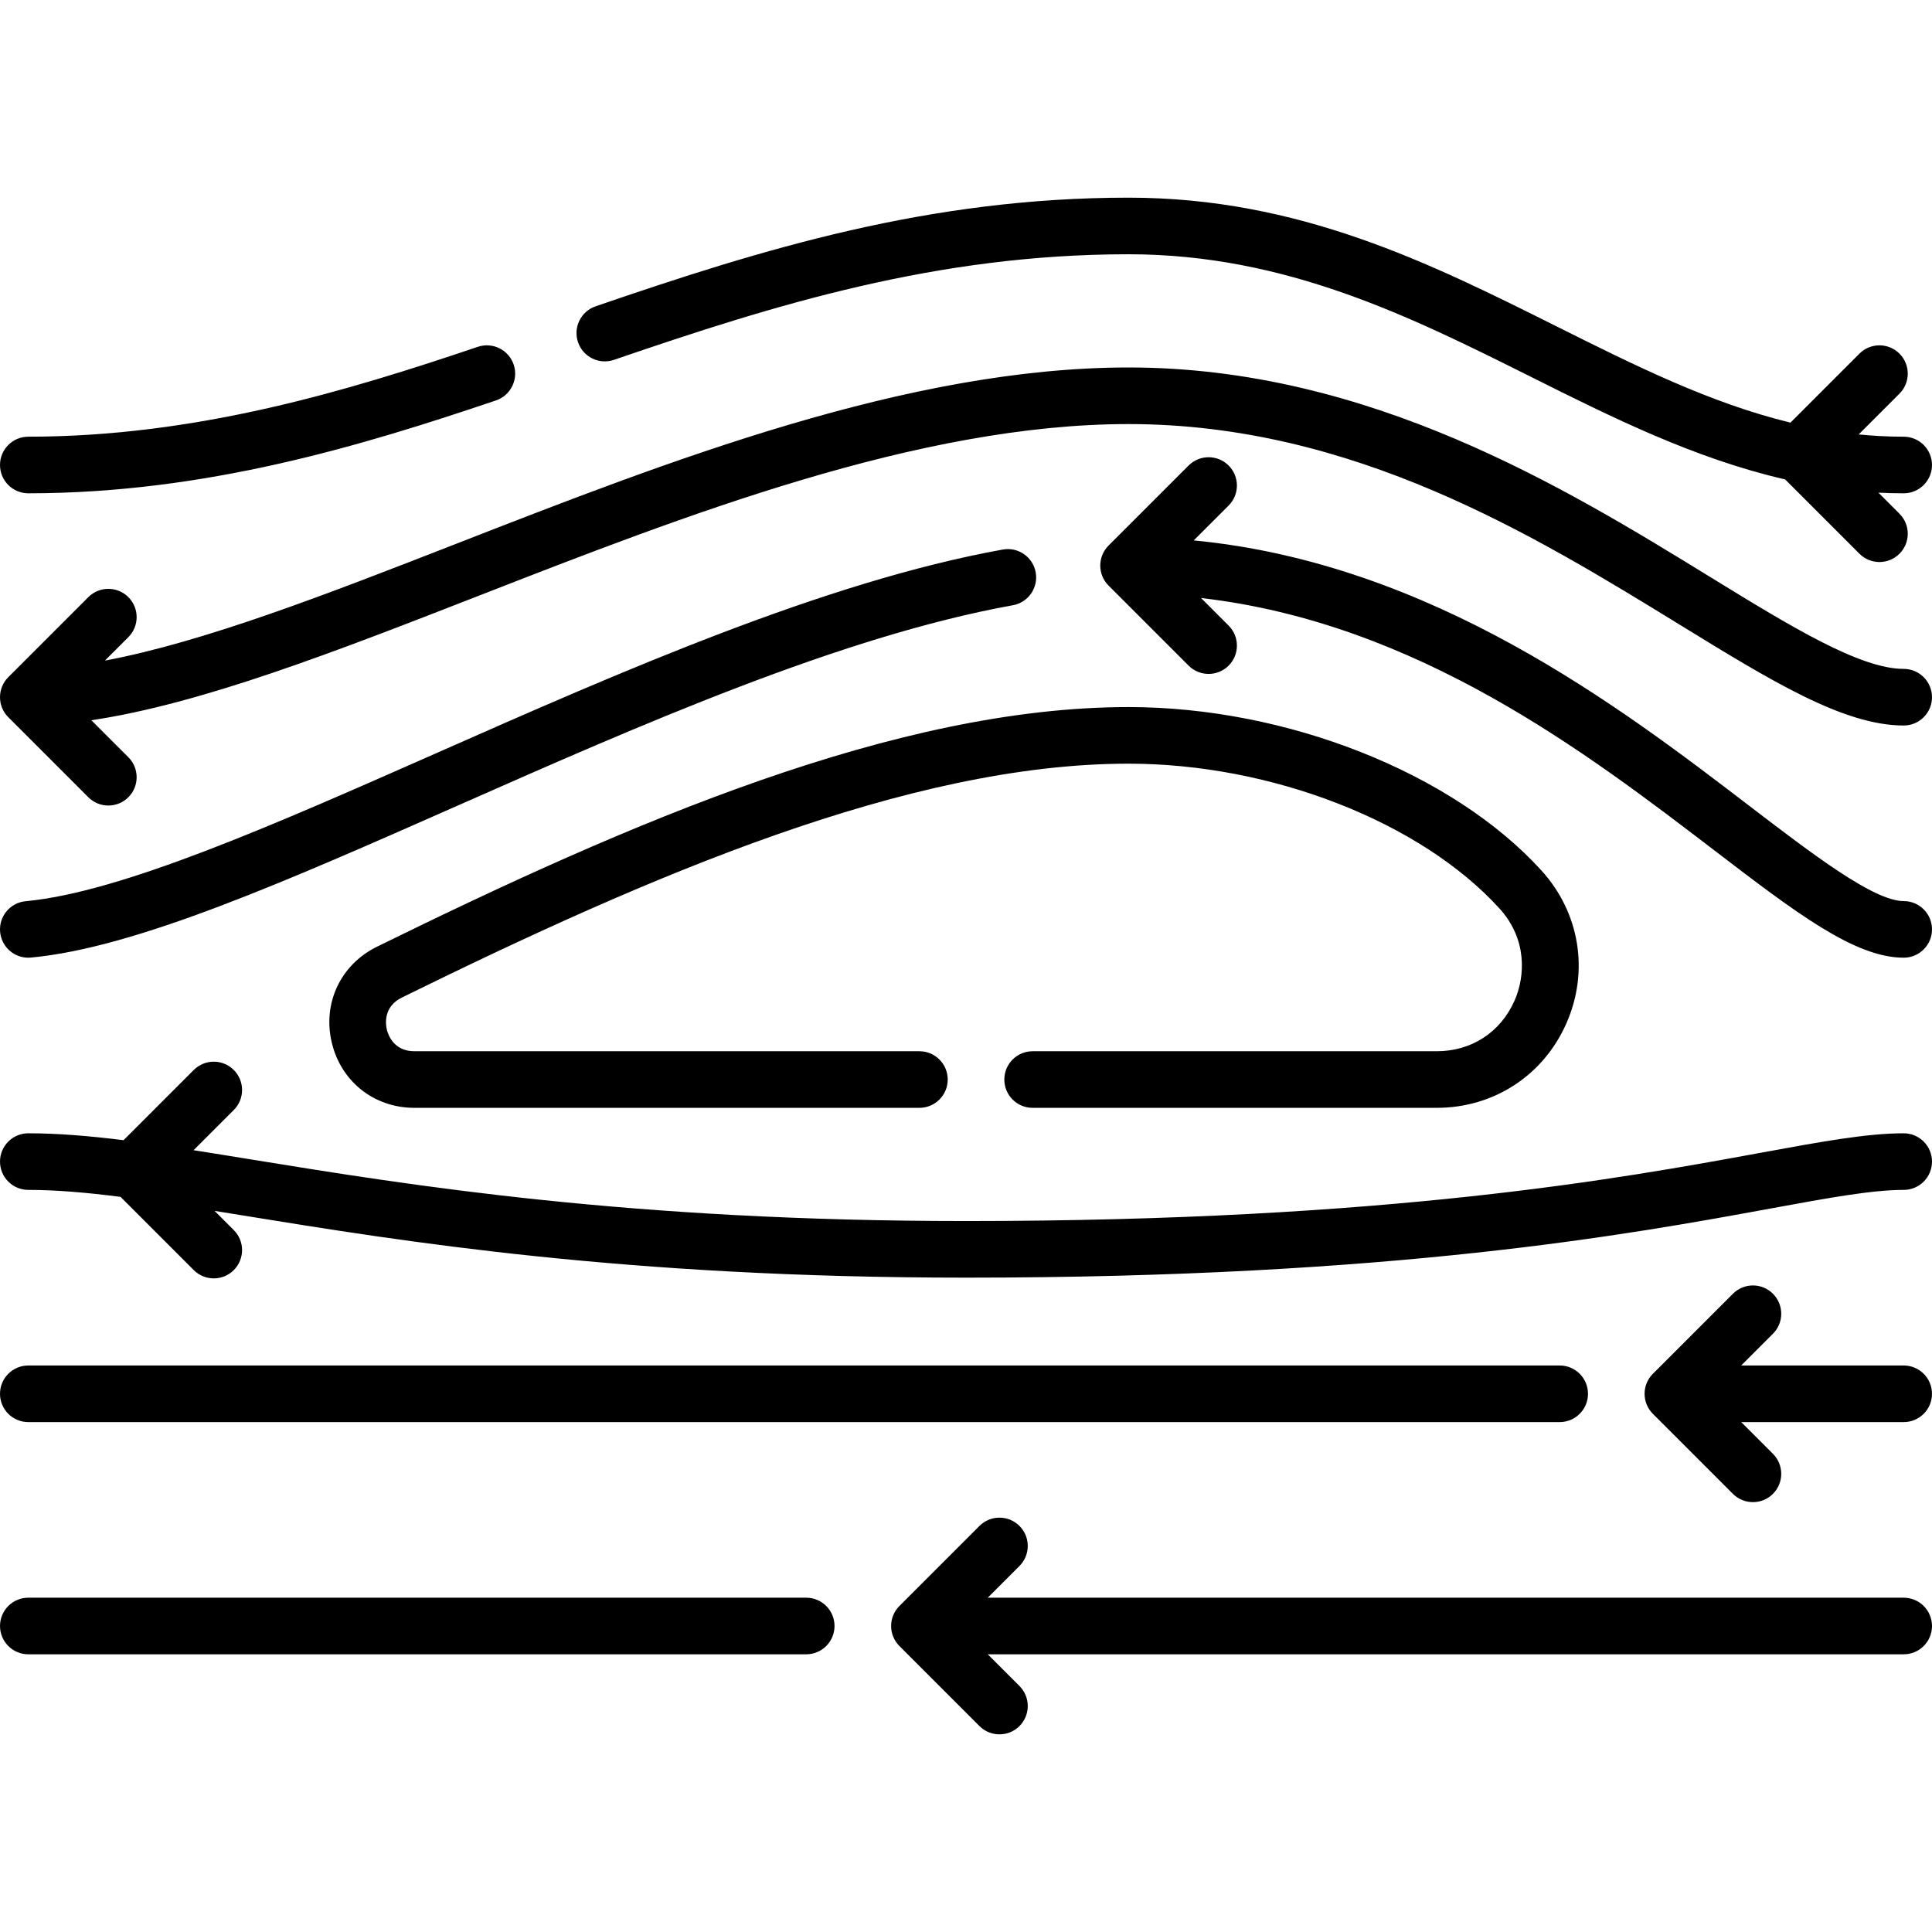 <svg xmlns="http://www.w3.org/2000/svg" id="Capa_1" height="512" viewBox="0 0 512.001 512.001" width="512"><g><g><path d="m264.87 459.619c-1.919 0-3.839-.732-5.304-2.196l-21.213-21.213c-2.929-2.93-2.929-7.678 0-10.606l21.213-21.214c2.928-2.93 7.677-2.93 10.606-.001s2.93 7.678.001 10.606l-8.41 8.411h242.737c4.143 0 7.5 3.357 7.5 7.5s-3.357 7.5-7.5 7.5h-242.737l8.41 8.409c2.929 2.93 2.929 7.678 0 10.607-1.464 1.465-3.384 2.197-5.303 2.197zm-51.213-21.212h-206.156c-4.143 0-7.5-3.357-7.5-7.5s3.357-7.5 7.5-7.5h206.156c4.143 0 7.5 3.357 7.5 7.5s-3.358 7.5-7.5 7.5zm250.89-40.324c-1.919 0-3.839-.732-5.304-2.196l-21.213-21.213c-2.929-2.93-2.929-7.678 0-10.606l21.213-21.214c2.931-2.931 7.68-2.928 10.606-.001 2.93 2.929 2.93 7.678.001 10.606l-8.41 8.411h43.06c4.143 0 7.5 3.357 7.5 7.5s-3.357 7.5-7.5 7.5h-43.06l8.41 8.409c2.929 2.93 2.929 7.678 0 10.607-1.464 1.465-3.384 2.197-5.303 2.197zm-51.212-21.213h-405.834c-4.143 0-7.5-3.357-7.5-7.5s3.357-7.5 7.5-7.5h405.834c4.143 0 7.5 3.357 7.5 7.5s-3.358 7.5-7.5 7.5zm-356.682-38.086c-1.919 0-3.839-.732-5.304-2.196l-19.409-19.41c-9.015-1.146-17.096-1.844-24.439-1.844-4.143 0-7.5-3.357-7.5-7.5s3.357-7.5 7.5-7.5c7.77 0 16.093.688 25.243 1.826l18.605-18.605c2.929-2.93 7.678-2.931 10.606-.001 2.93 2.929 2.93 7.678.001 10.606l-10.657 10.658c4.873.762 9.97 1.59 15.317 2.459 42.366 6.884 100.388 16.312 189.384 16.312 111.928 0 173.594-11.307 210.438-18.062 16.438-3.015 28.315-5.192 38.062-5.192 4.143 0 7.5 3.357 7.5 7.5s-3.357 7.5-7.5 7.5c-8.383 0-19.697 2.074-35.357 4.946-37.346 6.848-99.851 18.309-213.143 18.309-90.206 0-148.919-9.54-191.789-16.506-2.504-.407-4.951-.805-7.344-1.19l5.089 5.088c2.929 2.93 2.929 7.678 0 10.607-1.464 1.463-3.383 2.195-5.303 2.195zm324.107-45.195h-107.103c-4.143 0-7.5-3.357-7.5-7.5s3.357-7.5 7.5-7.5h107.103c9.191 0 16.895-5.011 20.606-13.403 2.883-6.518 3.352-16.355-3.978-24.415-20.879-22.962-60.386-38.39-98.308-38.39-58.411 0-127.071 29.784-192.567 61.971-4.971 2.442-4.324 7.078-4.007 8.441.315 1.359 1.776 5.796 7.304 5.796h133.846c4.143 0 7.5 3.357 7.5 7.5s-3.357 7.5-7.5 7.5h-133.845c-10.688 0-19.495-6.992-21.914-17.4-2.421-10.415 2.402-20.582 12.002-25.3 67.121-32.984 137.708-63.508 199.183-63.508 41.891 0 85.857 17.4 109.405 43.298 10.186 11.201 12.714 26.748 6.599 40.574-6.094 13.778-19.248 22.336-34.326 22.336zm-373.268-39.791c-3.829 0-7.098-2.918-7.459-6.806-.384-4.125 2.649-7.779 6.773-8.162 25.328-2.354 65.838-20.247 108.727-39.192 48.262-21.318 102.963-45.48 150.227-54.004 4.078-.74 7.977 1.973 8.712 6.05.735 4.076-1.974 7.977-6.05 8.712-45.503 8.206-99.334 31.984-146.828 52.963-45.951 20.298-85.636 37.827-113.398 40.407-.237.021-.472.032-.704.032zm497.009 0c-12.995 0-28.585-11.924-50.162-28.426-33.775-25.833-78.878-60.33-136.048-66.89l7.308 7.308c2.929 2.93 2.929 7.678 0 10.607-2.93 2.928-7.678 2.928-10.607 0l-21.213-21.213c-2.929-2.93-2.929-7.678 0-10.607l21.213-21.213c2.93-2.928 7.678-2.928 10.607 0 2.929 2.93 2.929 7.678 0 10.607l-9.242 9.241c63.218 6.09 113.171 44.298 147.096 70.244 17.038 13.032 33.132 25.341 41.049 25.341 4.143 0 7.5 3.357 7.5 7.5s-3.359 7.501-7.501 7.501zm-475.788-40.322c-1.92 0-3.839-.732-5.304-2.197l-21.212-21.214c-2.929-2.929-2.929-7.677 0-10.606l21.213-21.213c2.93-2.928 7.678-2.928 10.607 0 2.929 2.93 2.929 7.678 0 10.607l-6.213 6.212c26.486-4.976 59.117-17.704 93.274-31.028 56.062-21.869 119.604-46.655 178.003-46.655 63.773 0 115.91 32.035 153.978 55.427 21.355 13.122 39.799 24.454 51.441 24.454 4.143 0 7.5 3.357 7.5 7.5s-3.357 7.5-7.5 7.5c-15.883 0-35.04-11.771-59.294-26.674-38.579-23.705-86.592-53.207-146.125-53.207-55.577 0-117.723 24.241-172.552 45.63-37.439 14.604-73.098 28.514-102.313 32.86l9.801 9.802c2.929 2.929 2.929 7.678-.001 10.606-1.464 1.463-3.384 2.196-5.303 2.196zm469.365-64.533c-1.92 0-3.839-.732-5.304-2.196l-19.696-19.697c-24.027-5.525-45.911-16.462-67.282-27.144-31.995-15.99-65.079-32.524-106.714-32.524-50.642 0-93.402 13.234-136.368 27.979-3.918 1.348-8.184-.741-9.528-4.659s.741-8.184 4.659-9.528c44.214-15.173 88.285-28.791 141.237-28.791 45.175 0 79.868 17.339 113.419 34.107 20.72 10.354 40.647 20.313 61.987 25.512l18.286-18.287c2.93-2.93 7.679-2.929 10.606-.001 2.93 2.929 2.93 7.678.001 10.606l-10.81 10.81c3.91.392 7.883.599 11.929.599 4.143 0 7.5 3.357 7.5 7.5s-3.357 7.5-7.5 7.5c-2.256 0-4.488-.058-6.703-.171l5.584 5.583c2.929 2.93 2.929 7.678 0 10.607-1.464 1.462-3.384 2.195-5.303 2.195zm-490.577-18.216c-4.143 0-7.5-3.357-7.5-7.5s3.357-7.5 7.5-7.5c44.859 0 85.01-12.293 119.123-23.814 3.923-1.325 8.18.78 9.506 4.705 1.325 3.925-.781 8.181-4.705 9.506-35.244 11.903-76.791 24.603-123.924 24.603z"></path></g></g></svg>